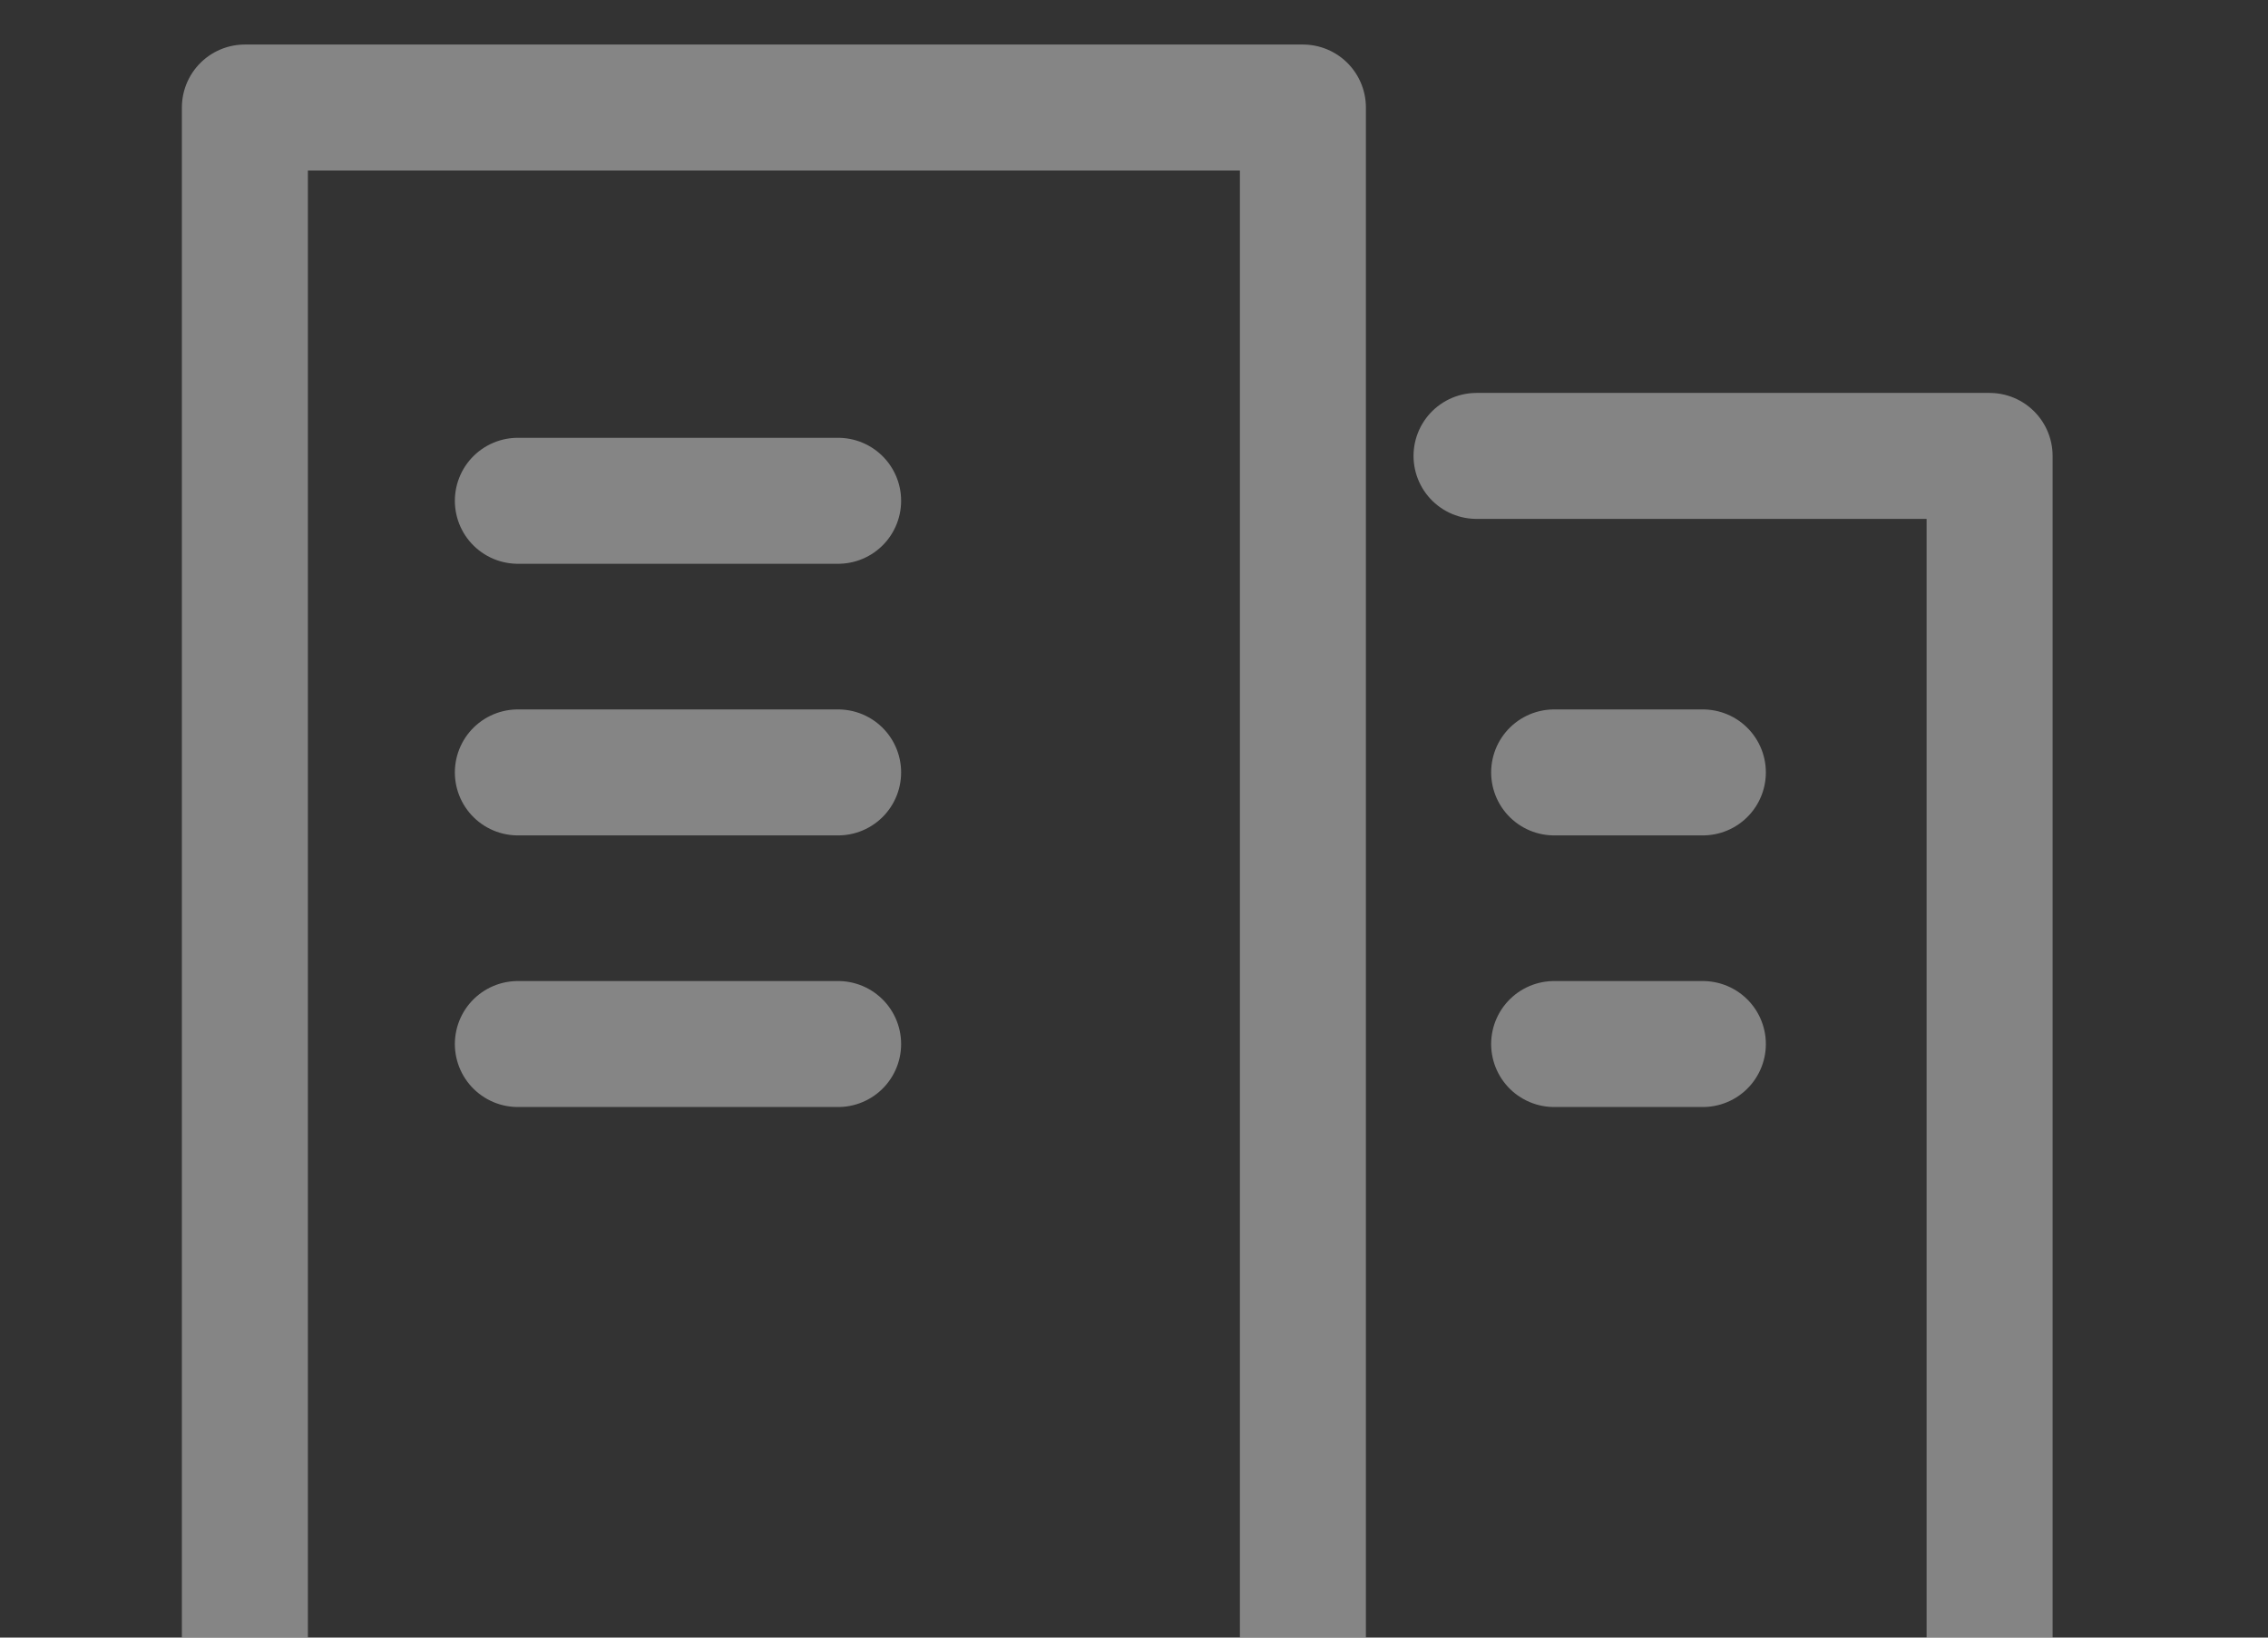 <svg xmlns="http://www.w3.org/2000/svg" xmlns:xlink="http://www.w3.org/1999/xlink" width="72" height="52" viewBox="0 0 72 52">
  <rect x="0" y="0" width="72" height="52" fill="#333333" stroke="none"/>
  <defs>
    <clipPath id="clip-path">
      <rect id="長方形_1578" data-name="長方形 1578" width="72" height="52" transform="translate(311 174.809)" fill="#fff" stroke="#707070" stroke-width="1"/>
    </clipPath>
    <clipPath id="clip-path-2">
      <rect id="長方形_1572" data-name="長方形 1572" width="64" height="55" transform="translate(0.351 0.175)" fill="#fff" stroke="#707070" stroke-width="1"/>
    </clipPath>
  </defs>
  <g id="マスクグループ_477" data-name="マスクグループ 477" transform="translate(-311 -174.809)" clip-path="url(#clip-path)">
    <g id="マスクグループ_476" data-name="マスクグループ 476" transform="translate(314.649 174.634)" clip-path="url(#clip-path-2)">
      <g id="グループ_1467" data-name="グループ 1467" transform="translate(2.125 1.589)">
        <g id="グループ_1466" data-name="グループ 1466">
          <line id="線_181" data-name="線 181" x2="10.167" transform="translate(10.666 14.488)" fill="none" stroke="#fff" stroke-linecap="round" stroke-width="4" opacity="0.405"/>
          <line id="線_182" data-name="線 182" x2="10.167" transform="translate(10.666 23.113)" fill="none" stroke="#fff" stroke-linecap="round" stroke-width="4" opacity="0.405"/>
          <line id="線_183" data-name="線 183" x2="10.167" transform="translate(10.666 31.738)" fill="none" stroke="#fff" stroke-linecap="round" stroke-width="4" opacity="0.405"/>
          <g id="長方形_1441" data-name="長方形 1441" fill="none" stroke="#fff" stroke-linecap="round" stroke-linejoin="round" stroke-width="4" opacity="0.405">
            <rect width="37.588" height="59.924" stroke="none"/>
            <rect x="2" y="2" width="33.588" height="55.924" fill="none"/>
          </g>
        </g>
        <g id="グループ_1465" data-name="グループ 1465" transform="translate(41.1 13.063)">
          <path id="パス_554" data-name="パス 554" d="M0,0H16.288V43.614" fill="none" stroke="#fff" stroke-linecap="round" stroke-linejoin="round" stroke-width="4" opacity="0.397"/>
          <line id="線_189" data-name="線 189" x2="4.721" transform="translate(2.464 10.05)" fill="none" stroke="#fff" stroke-linecap="round" stroke-width="4" opacity="0.397"/>
          <line id="線_191" data-name="線 191" x2="4.721" transform="translate(2.464 18.675)" fill="none" stroke="#fff" stroke-linecap="round" stroke-width="4" opacity="0.397"/>
        </g>
      </g>
    </g>
  </g>
</svg>
